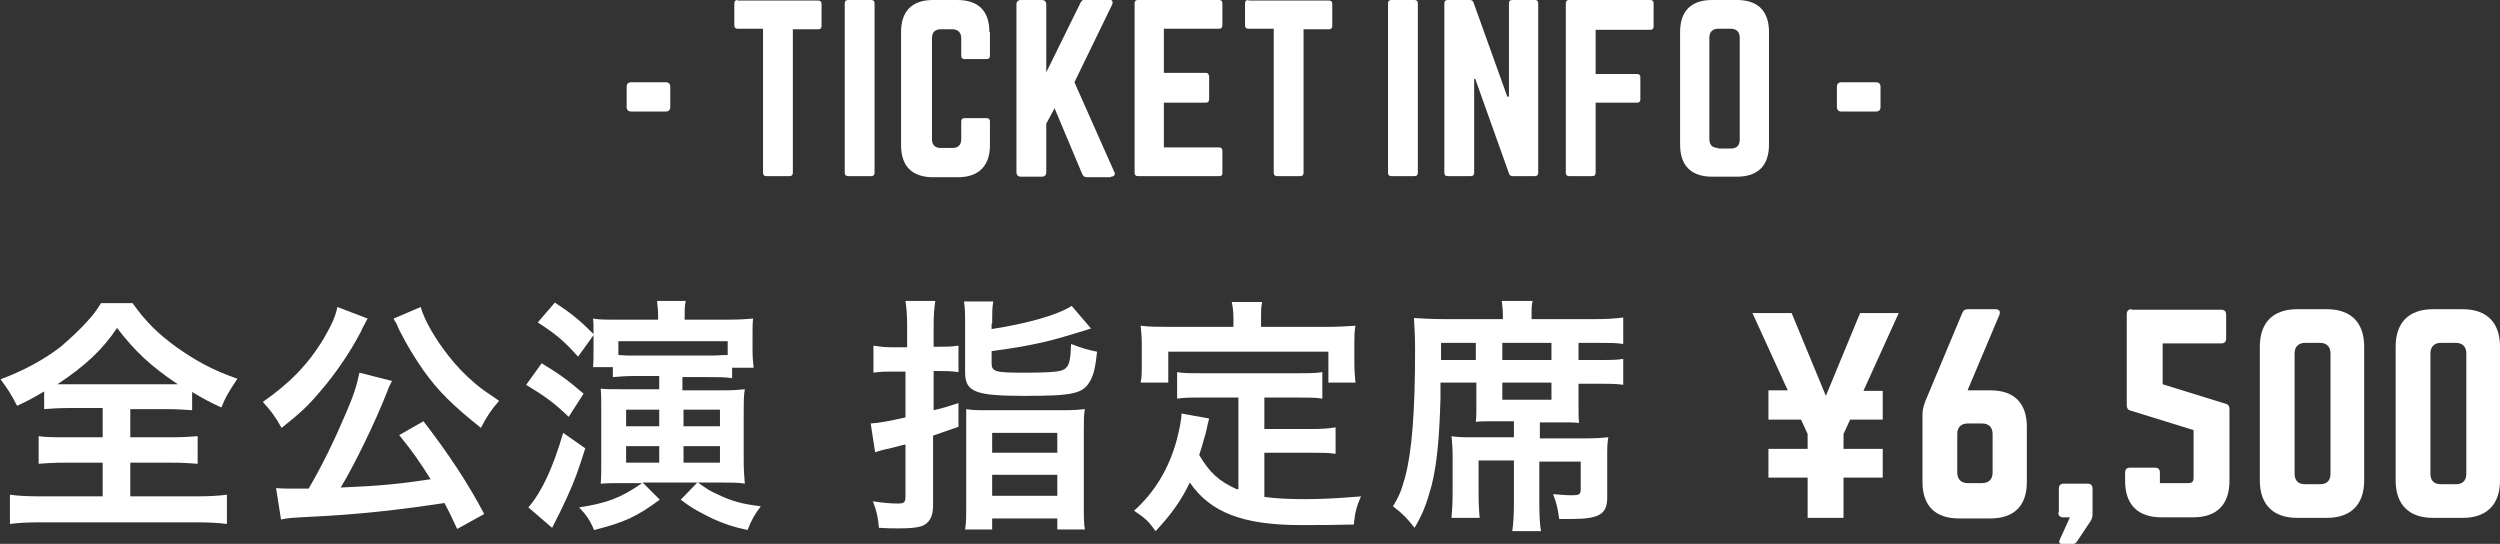<?xml version="1.0" encoding="utf-8"?>
<!-- Generator: Adobe Illustrator 23.0.0, SVG Export Plug-In . SVG Version: 6.00 Build 0)  -->
<svg version="1.1" id="レイヤー_1" xmlns="http://www.w3.org/2000/svg" xmlns:xlink="http://www.w3.org/1999/xlink" x="0px"
	 y="0px" width="452.8px" height="98.5px" viewBox="0 0 452.8 98.5" style="enable-background:new 0 0 452.8 98.5;"
	 xml:space="preserve">
<rect x="0" y="0" width="452.8" height="98.5" fill="#333333" stroke="none"/>
<style type="text/css">
	.st0{fill:#FFFFFF;}
</style>
<g>
	<path class="st0" d="M113.5,19.4c0,0.5,0.3,0.8,0.8,0.8h6.3c0.5,0,0.8-0.3,0.8-0.8v-3.7c0-0.5-0.3-0.8-0.8-0.8h-6.3
		c-0.5,0-0.8,0.3-0.8,0.8V19.4z"/>
	<path class="st0" d="M133.6,0c-0.4,0-0.6,0.2-0.6,0.6v4c0,0.4,0.2,0.6,0.6,0.6h4.6v26.1c0,0.4,0.2,0.6,0.6,0.6h4.2
		c0.4,0,0.6-0.2,0.6-0.6V5.3h4.6c0.4,0,0.6-0.2,0.6-0.6v-4c0-0.4-0.2-0.6-0.6-0.6H133.6z"/>
	<path class="st0" d="M153.6,0c-0.4,0-0.6,0.2-0.6,0.6v30.7c0,0.4,0.2,0.6,0.6,0.6h4.2c0.4,0,0.6-0.2,0.6-0.6V0.6
		c0-0.4-0.2-0.6-0.6-0.6H153.6z"/>
	<path class="st0" d="M179.2,5.8c0-3.8-2-5.8-5.8-5.8H169c-3.8,0-5.8,2-5.8,5.8v20.5c0,3.8,2,5.8,5.8,5.8h4.5c3.7,0,5.8-2,5.8-5.8
		v-4.3c0-0.4-0.2-0.6-0.6-0.6h-4c-0.4,0-0.6,0.2-0.6,0.6v3.2c0,1.1-0.6,1.6-1.6,1.6h-2.1c-1,0-1.6-0.5-1.6-1.6V6.9
		c0-1,0.5-1.6,1.6-1.6h2.1c1,0,1.6,0.6,1.6,1.6v3.2c0,0.4,0.2,0.6,0.6,0.6h4c0.4,0,0.6-0.2,0.6-0.6V5.8z"/>
	<path class="st0" d="M201.2,32c0.6,0,0.9-0.4,0.6-0.9l-7.2-16.2l6.8-14c0.3-0.6,0-1-0.6-1h-4.2c-0.4,0-0.7,0.2-0.9,0.6l-6.2,12.6
		V0.8c0-0.5-0.3-0.8-0.8-0.8h-3.8c-0.5,0-0.8,0.3-0.8,0.8v30.4c0,0.5,0.3,0.8,0.8,0.8h3.8c0.5,0,0.8-0.3,0.8-0.8v-8.8l1.5-2.8
		l5,11.9c0.2,0.4,0.4,0.6,0.9,0.6H201.2z"/>
	<path class="st0" d="M221.4,0.6c0-0.4-0.2-0.6-0.6-0.6h-14.7c-0.4,0-0.6,0.2-0.6,0.6v30.7c0,0.4,0.2,0.6,0.6,0.6h14.7
		c0.5,0,0.6-0.2,0.6-0.6v-4c0-0.4-0.2-0.6-0.6-0.6h-10v-8.1h7.6c0.4,0,0.6-0.2,0.6-0.7v-4c0-0.4-0.2-0.7-0.6-0.7h-7.6v-8h10
		c0.5,0,0.6-0.3,0.6-0.7V0.6z"/>
	<path class="st0" d="M226.1,0c-0.4,0-0.6,0.2-0.6,0.6v4c0,0.4,0.2,0.6,0.6,0.6h4.6v26.1c0,0.4,0.2,0.6,0.6,0.6h4.2
		c0.4,0,0.6-0.2,0.6-0.6V5.3h4.6c0.4,0,0.6-0.2,0.6-0.6v-4c0-0.4-0.2-0.6-0.6-0.6H226.1z"/>
	<path class="st0" d="M252,0c-0.4,0-0.6,0.2-0.6,0.6v30.7c0,0.4,0.2,0.6,0.6,0.6h4.2c0.4,0,0.6-0.2,0.6-0.6V0.6
		c0-0.4-0.2-0.6-0.6-0.6H252z"/>
	<path class="st0" d="M273.9,0c-0.4,0-0.6,0.2-0.6,0.6v16.9H273l-6.1-17c-0.1-0.4-0.4-0.5-0.7-0.5h-4c-0.4,0-0.6,0.2-0.6,0.6v30.7
		c0,0.4,0.2,0.6,0.6,0.6h4.2c0.4,0,0.6-0.2,0.6-0.6v-17h0.2l6.1,17.1c0.1,0.4,0.4,0.5,0.7,0.5h4c0.4,0,0.6-0.2,0.6-0.6V0.6
		c0-0.4-0.2-0.6-0.6-0.6H273.9z"/>
	<path class="st0" d="M299.5,0.6c0-0.4-0.2-0.6-0.6-0.6h-14.7c-0.4,0-0.6,0.2-0.6,0.6v30.7c0,0.4,0.2,0.6,0.6,0.6h4.2
		c0.4,0,0.6-0.2,0.6-0.6V18.6h7.5c0.4,0,0.6-0.2,0.6-0.6v-4c0-0.4-0.2-0.6-0.6-0.6h-7.5v-8h9.9c0.4,0,0.6-0.2,0.6-0.6V0.6z"/>
	<path class="st0" d="M304.3,26.2c0,3.8,2,5.8,5.8,5.8h4.5c3.8,0,5.8-2,5.8-5.8V5.8c0-3.8-2-5.8-5.8-5.8h-4.5c-3.8,0-5.8,2-5.8,5.8
		V26.2z M311.2,26.8c-1,0-1.6-0.5-1.6-1.6V6.8c0-1,0.6-1.6,1.6-1.6h2.3c1,0,1.6,0.6,1.6,1.6v18.5c0,1.1-0.6,1.6-1.6,1.6H311.2z"/>
	<path class="st0" d="M332.7,19.4c0,0.5,0.3,0.8,0.8,0.8h6.3c0.5,0,0.8-0.3,0.8-0.8v-3.7c0-0.5-0.3-0.8-0.8-0.8h-6.3
		c-0.5,0-0.8,0.3-0.8,0.8V19.4z"/>
	<path class="st0" d="M18.6,74.1v5.1H12c-2.2,0-3.6,0-5-0.2v5c1.2-0.1,2.7-0.2,5-0.2h6.6v6.1H7.5c-2.5,0-4.4-0.1-5.7-0.3v5.3
		c1.5-0.2,3.3-0.3,5.6-0.3h28c2.3,0,4.2,0.1,5.7,0.3v-5.3c-1.4,0.2-3.3,0.3-5.7,0.3H23.6v-6.1h7.3c2.2,0,3.7,0.1,4.9,0.2v-5
		c-1.2,0.1-2.6,0.2-4.9,0.2h-7.3v-5.1H30c2.1,0,3.5,0.1,4.8,0.2V71c2,1.2,3.3,1.9,5.3,2.8c0.7-1.8,1.3-2.8,2.9-5.2
		c-4.3-1.5-7.3-3.1-11-5.7c-3.3-2.4-5.5-4.5-8-8h-5.7c-1,1.6-1.5,2.2-2.4,3.2c-1.4,1.6-3.5,3.5-4.9,4.7c-3,2.3-6.6,4.3-10.9,5.9
		c1.6,2.2,1.6,2.2,3,4.8c1.9-0.9,2.7-1.3,4.9-2.6v3.2c1.2-0.1,2.7-0.2,4.9-0.2H18.6z M12.4,69.6c-0.7,0-1.1,0-2,0
		c5-3.3,8.2-6.3,10.8-10.2c3.3,4.3,6.1,6.9,11,10.2c-0.9,0-1.2,0-2.1,0H12.4z"/>
	<path class="st0" d="M87.7,93.1c-3-5.7-6.6-11.1-11-16.8l-4.4,2.5c2.6,3.2,3.6,4.7,5.7,8c-6,0.9-9.2,1.2-16.3,1.5
		C64,84.6,68,76.4,70.1,71c0.4-1.1,0.6-1.4,0.9-2l-5.9-1.5c-0.5,2.4-1.1,4.3-2.6,7.7c-2,4.7-4.2,9.2-6.6,13.3c-1.3,0-1.5,0-2.6,0
		c-1.3,0-2.3,0-3.3-0.1l0.9,5.7c1.3-0.3,1.7-0.3,5.3-0.5c8.7-0.4,16.5-1.3,24.3-2.5c0.8,1.5,1.2,2.3,2.3,4.7L87.7,93.1z M61.1,55.6
		c-0.3,1.6-1,3.2-2.4,5.6c-2.8,4.7-6.2,8.2-11.1,11.6c1.4,1.5,2.3,2.7,3.4,4.7c3.3-2.6,4.8-4,6.9-6.5c2.9-3.3,5.7-7.5,7.5-11
		c0.3-0.7,0.3-0.7,0.6-1.2c0.1-0.2,0.2-0.4,0.2-0.4c0.2-0.4,0.2-0.4,0.4-0.7L61.1,55.6z M71.3,57.7c0.1,0.3,0.1,0.3,0.4,0.7
		C72,59,72,59,72.1,59.3c0.2,0.5,0.4,0.8,0.5,1c1.1,2.2,2.5,4.5,4.1,6.8c2.8,3.9,5.3,6.3,10.4,10.4c1.1-2.1,1.8-3.2,3.3-4.9
		c-2.5-1.7-3.1-2.1-4.3-3.1c-2-1.7-3.5-3.3-4.9-5.1c-2.3-2.9-4.4-6.5-5-8.8L71.3,57.7z"/>
	<path class="st0" d="M107.5,60.7v2.9c0,1.1,0,2-0.1,2.9h3.6v1.8c1.3-0.1,2.3-0.2,4.1-0.2h4.3v2.4h-6.8c-1.5,0-3,0-3.8-0.1
		c0.1,0.9,0.1,2.2,0.1,3.9v9.3c0,1.8,0,2.9-0.1,4c1.3-0.1,2-0.1,3.9-0.1h3.6c-3.9,2.7-6.3,3.6-11.4,4.4c1.3,1.4,1.9,2.2,2.7,4.1
		c5.5-1.4,7.7-2.4,11.9-5.5l-3.1-3.1h9.9l-3,3.1c2.2,1.7,3.5,2.3,5.9,3.5c2.3,1,3.5,1.4,6.2,2c0.8-2,1.2-2.7,2.4-4.3
		c-3.3-0.4-5.2-0.9-7.7-2.1c-1.4-0.6-2-1-3.7-2.2h4.5c1.4,0,3,0,4,0.2c-0.1-1.3-0.2-2.5-0.2-4.1v-9c0-1.7,0-2.8,0.2-4
		c-1.1,0.1-1.9,0.2-3.9,0.2h-7.4v-2.4h4.8c1.8,0,3,0,4.2,0.2v-1.9h3.9c-0.1-0.9-0.2-1.9-0.2-3.2v-2.6c0-1.4,0-2.2,0.1-3.1
		c-1.1,0.1-2.5,0.2-4.8,0.2H124v-0.4c0-1.3,0-2.1,0.2-3H119c0.1,0.9,0.2,1.7,0.2,3v0.4h-7.4c-2,0-3.4,0-4.4-0.2
		c0.1,0.6,0.1,1.2,0.1,2.8c-2.5-2.5-4.1-3.8-7-5.7l-3.1,3.6c3.4,2.2,4.8,3.4,7.3,6.2L107.5,60.7z M131.8,64.3
		c-1.1,0-1.8,0.1-3.2,0.1h-13.5c-1.3,0-2,0-3.1-0.1v-2.5h19.8V64.3z M119.4,74.2v3h-6v-3H119.4z M123.8,74.2h6.6v3h-6.6V74.2z
		 M119.4,80.8v3h-6v-3H119.4z M123.8,80.8h6.6v3h-6.6V80.8z M95.3,69.7c3.6,2.2,5.1,3.3,7.7,5.8l2.7-4.2c-2.9-2.5-4.6-3.7-7.6-5.5
		L95.3,69.7z M102,78.4c-1.9,6.5-3.9,10.7-6.3,13.5l4.3,3.7c0.5-1,0.5-1,0.6-1.2c0.7-1.3,0.9-1.8,2-4.1c1.6-3.5,2.2-5.3,3.4-9.1
		L102,78.4z"/>
	<path class="st0" d="M164,62.9h-2.3c-1.3,0-2.3-0.1-3.5-0.3v4.9c1.3-0.2,2.3-0.2,3.5-0.2h2.3v8.3c-3.1,0.7-4.7,1-6.3,1.1l0.8,5.2
		c0.7-0.2,0.9-0.3,1.8-0.5c1.9-0.4,3.1-0.8,3.7-0.9v9.5c0,1-0.3,1.2-1.3,1.2c-1.3,0-2.6-0.1-4.6-0.4c0.7,1.8,0.9,2.8,1.1,4.8
		c1.7,0.1,2.4,0.1,3.3,0.1c2.2,0,3.5-0.1,4.4-0.4c1.4-0.5,2.1-1.7,2.1-3.7V78.9c1.4-0.5,1.4-0.5,4.6-1.6l0-4.3
		c-2.1,0.7-2.8,0.9-4.5,1.3v-7.1h1c1.2,0,2.2,0,3.5,0.2v-4.8c-1.3,0.2-2.2,0.2-3.5,0.2h-1v-3.8c0-2,0.1-3.1,0.3-4.5h-5.4
		c0.2,1.4,0.3,2.6,0.3,4.6V62.9z M179.7,58.6c0-1.8,0-2.9,0.2-4h-5.3c0.2,1.3,0.2,2.3,0.2,4.3v8.5c0,3.6,1.8,4.3,10.8,4.3
		c8.9,0,10.6-0.4,11.9-2.8c0.6-1.1,0.9-2.4,1.2-5.2c-1.6-0.3-2.9-0.7-4.7-1.4c-0.1,2.7-0.3,3.7-0.9,4.3c-0.6,0.7-1.9,0.9-8,0.9
		c-4.8,0-5.5-0.2-5.5-1.7v-2.2c5-0.7,6.1-0.9,9.7-1.7c1.7-0.4,4.5-1.2,8.3-2.4l-3.5-4.1c-2.4,1.6-8,3.2-14.5,4.2V58.6z M175,91.5
		c0,2.2,0,3.2-0.2,4.4h4.9v-2h11.8v2h5c-0.2-1.1-0.2-2.1-0.2-4.6V78c0-1.9,0-3,0.2-3.9c-1,0.1-2,0.2-4.1,0.2h-13.4
		c-1.9,0-2.9,0-4-0.2C175,75,175,76,175,77.9V91.5z M179.7,78.4h11.8V82h-11.8V78.4z M179.7,86h11.8v3.8h-11.8V86z"/>
	<path class="st0" d="M224,88.6c-3.2-1.4-5-3.1-6.8-6.2c0.7-2.1,0.9-3.1,1.2-4c0.4-1.8,0.4-1.9,0.6-2.6l-5-0.9c0,1-0.4,3-0.9,4.9
		c-1.4,5.1-4,9.4-7.7,12.7c2.1,1.4,2.7,2,3.9,3.7c3-3.2,4.7-5.7,6.2-8.8c3.7,5.4,9.6,7.7,20.1,7.7c3.5,0,5.9,0,9.6-0.1
		c0.2-2.1,0.5-3.3,1.3-5.1c-4.6,0.4-7.6,0.5-10.2,0.5c-2.7,0-5.1-0.1-7.3-0.4V82h8.5c2,0,3.1,0,4.4,0.2v-4.8
		c-1.2,0.2-2.3,0.3-4.4,0.3h-8.5v-5.7h5.9c2.1,0,3.4,0,4.6,0.2v-4.8c-1.2,0.2-2.5,0.2-4.6,0.2h-17.2c-2.1,0-3.4,0-4.5-0.2v4.8
		c1.3-0.2,2.6-0.2,4.5-0.2h6.6V88.6z M223.2,59.2h-11.7c-1.8,0-3.3,0-4.9-0.2c0.1,1,0.2,2.2,0.2,3.3v3.5c0,1.6,0,2.5-0.2,3.5h5v-5.6
		h29v5.6h4.9c-0.1-1.2-0.2-2.2-0.2-3.5v-3.5c0-1.3,0-2.3,0.2-3.3c-1.7,0.1-3.2,0.2-5,0.2h-12.1v-1.7c0-1.2,0-1.9,0.2-2.8h-5.5
		c0.2,1,0.3,1.8,0.3,2.9V59.2z"/>
	<path class="st0" d="M267.4,69.3v4.5c0,1,0,1.7-0.1,2.6c0.9-0.1,1.5-0.1,2.9-0.1h4v2.9h-7.2c-1.9,0-3,0-4.1-0.2
		c0.1,1.1,0.2,2.2,0.2,3.7v6.2c0,2.4-0.1,3.7-0.2,4.9h5.1c-0.1-1.1-0.2-2.1-0.2-4.9v-5.5h6.4V91c0,2.3-0.1,3.9-0.3,5.2h5.2
		c-0.2-1.2-0.3-2.8-0.3-5.2v-7.4h7.5v4.9c0,1.1-0.2,1.2-1.8,1.2c-0.9,0-1.8-0.1-3.2-0.2c0.7,1.9,0.8,2.4,1.1,4.5c1.1,0,1.7,0,2.2,0
		c5.1,0,6.5-0.9,6.5-3.9v-7.1c0-1.9,0-2.7,0.2-3.8c-1.1,0.1-2.2,0.2-4.3,0.2h-8.1v-2.9h4.1c1.4,0,2.1,0,3,0.1
		c-0.1-0.8-0.1-1.6-0.1-2.6v-4.5h3.7c2,0,3.1,0,4.4,0.2V65c-1.2,0.2-2.1,0.2-4.4,0.2h-3.7v-3.1h3.4c2.2,0,3.5,0,4.7,0.2v-4.8
		c-1.4,0.2-3,0.3-5.3,0.3h-11.3v-0.7c0-1.3,0-1.9,0.2-2.6H272c0.1,0.8,0.2,1.6,0.2,2.6v0.7h-10.6c-2.1,0-3.9-0.1-5.5-0.2
		c0.1,2,0.2,3.2,0.2,6c0,11.1-0.6,18.3-1.8,22.8c-0.7,2.5-1.1,3.5-2.2,5.3c1.7,1.3,2.6,2.2,3.9,3.9c1.5-2.5,2.2-4.4,3.1-7.7
		c1-4,1.4-8.8,1.6-15.7c0-0.6,0-1.6,0-2.9H267.4z M261,65.2v-3.1h6.3v3.1H261z M272.1,65.2v-3.1h8.9v3.1H272.1z M272.1,69.3h8.9v3.1
		h-8.9V69.3z"/>
	<path class="st0" d="M343.9,56.7h-7l-6.2,15l-6.2-15h-7.1l6.4,14h-3.5V76h5.9l1.2,2.6v2.7h-7.1v5.2h7.1v7.3h6.5v-7.3h7.1v-5.2h-7.1
		v-2.7l1.2-2.6h5.9v-5.2h-3.5L343.9,56.7z"/>
	<path class="st0" d="M356.4,70.6l5.7-13.5c0.3-0.7,0-1.1-0.7-1.1h-4.9c-0.6,0-0.9,0.2-1.1,0.7l-6.7,16c-0.3,0.9-0.5,1.5-0.5,2.4
		v12.2c0,4.3,2.3,6.6,6.6,6.6h5.7c4.3,0,6.6-2.3,6.6-6.6v-10c0-4.3-2.3-6.6-6.6-6.6H356.4z M356.4,87.5c-1.2,0-1.9-0.7-1.9-1.9v-7
		c0-1.2,0.7-1.9,1.9-1.9h2.6c1.2,0,1.9,0.7,1.9,1.9v7c0,1.2-0.7,1.9-1.9,1.9H356.4z"/>
	<path class="st0" d="M372.8,92.8c0,0.6,0.3,0.9,0.9,0.9h1.2l-1.9,4.2c-0.1,0.3,0,0.6,0.4,0.6h2.1c0.3,0,0.4-0.1,0.6-0.3l2.6-3.9
		c0.2-0.4,0.3-0.7,0.3-1.2v-4.6c0-0.6-0.3-0.9-0.9-0.9h-4.3c-0.6,0-0.9,0.3-0.9,0.9V92.8z"/>
	<path class="st0" d="M386.1,56c-0.6,0-0.9,0.3-0.9,0.9v16.5c0,0.5,0.2,0.9,0.8,1l11.3,3.5v8.7c0,0.6-0.3,0.9-0.9,0.9h-5.2v-1.9
		c0-0.6-0.3-0.9-0.9-0.9h-4.5c-0.6,0-0.9,0.3-0.9,0.9v1.5c0,4.3,2.3,6.6,6.6,6.6h5.7c4.3,0,6.6-2.3,6.6-6.6v-13c0-0.5-0.2-0.9-0.8-1
		l-11.3-3.5v-7.4h10.6c0.6,0,0.9-0.3,0.9-0.9v-4.3c0-0.6-0.3-0.9-0.9-0.9H386.1z"/>
	<path class="st0" d="M409.3,87c0,4.4,2.4,6.8,6.8,6.8h5.3c4.4,0,6.8-2.4,6.8-6.8V62.8c0-4.4-2.4-6.8-6.8-6.8h-5.3
		c-4.4,0-6.8,2.4-6.8,6.8V87z M417.5,87.7c-1.2,0-1.9-0.6-1.9-1.9V64c0-1.2,0.7-1.9,1.9-1.9h2.7c1.2,0,1.9,0.7,1.9,1.9v21.8
		c0,1.3-0.7,1.9-1.9,1.9H417.5z"/>
	<path class="st0" d="M433.9,87c0,4.4,2.4,6.8,6.8,6.8h5.3c4.4,0,6.8-2.4,6.8-6.8V62.8c0-4.4-2.4-6.8-6.8-6.8h-5.3
		c-4.4,0-6.8,2.4-6.8,6.8V87z M442.1,87.7c-1.2,0-1.9-0.6-1.9-1.9V64c0-1.2,0.7-1.9,1.9-1.9h2.7c1.2,0,1.9,0.7,1.9,1.9v21.8
		c0,1.3-0.7,1.9-1.9,1.9H442.1z"/>
</g>
</svg>
